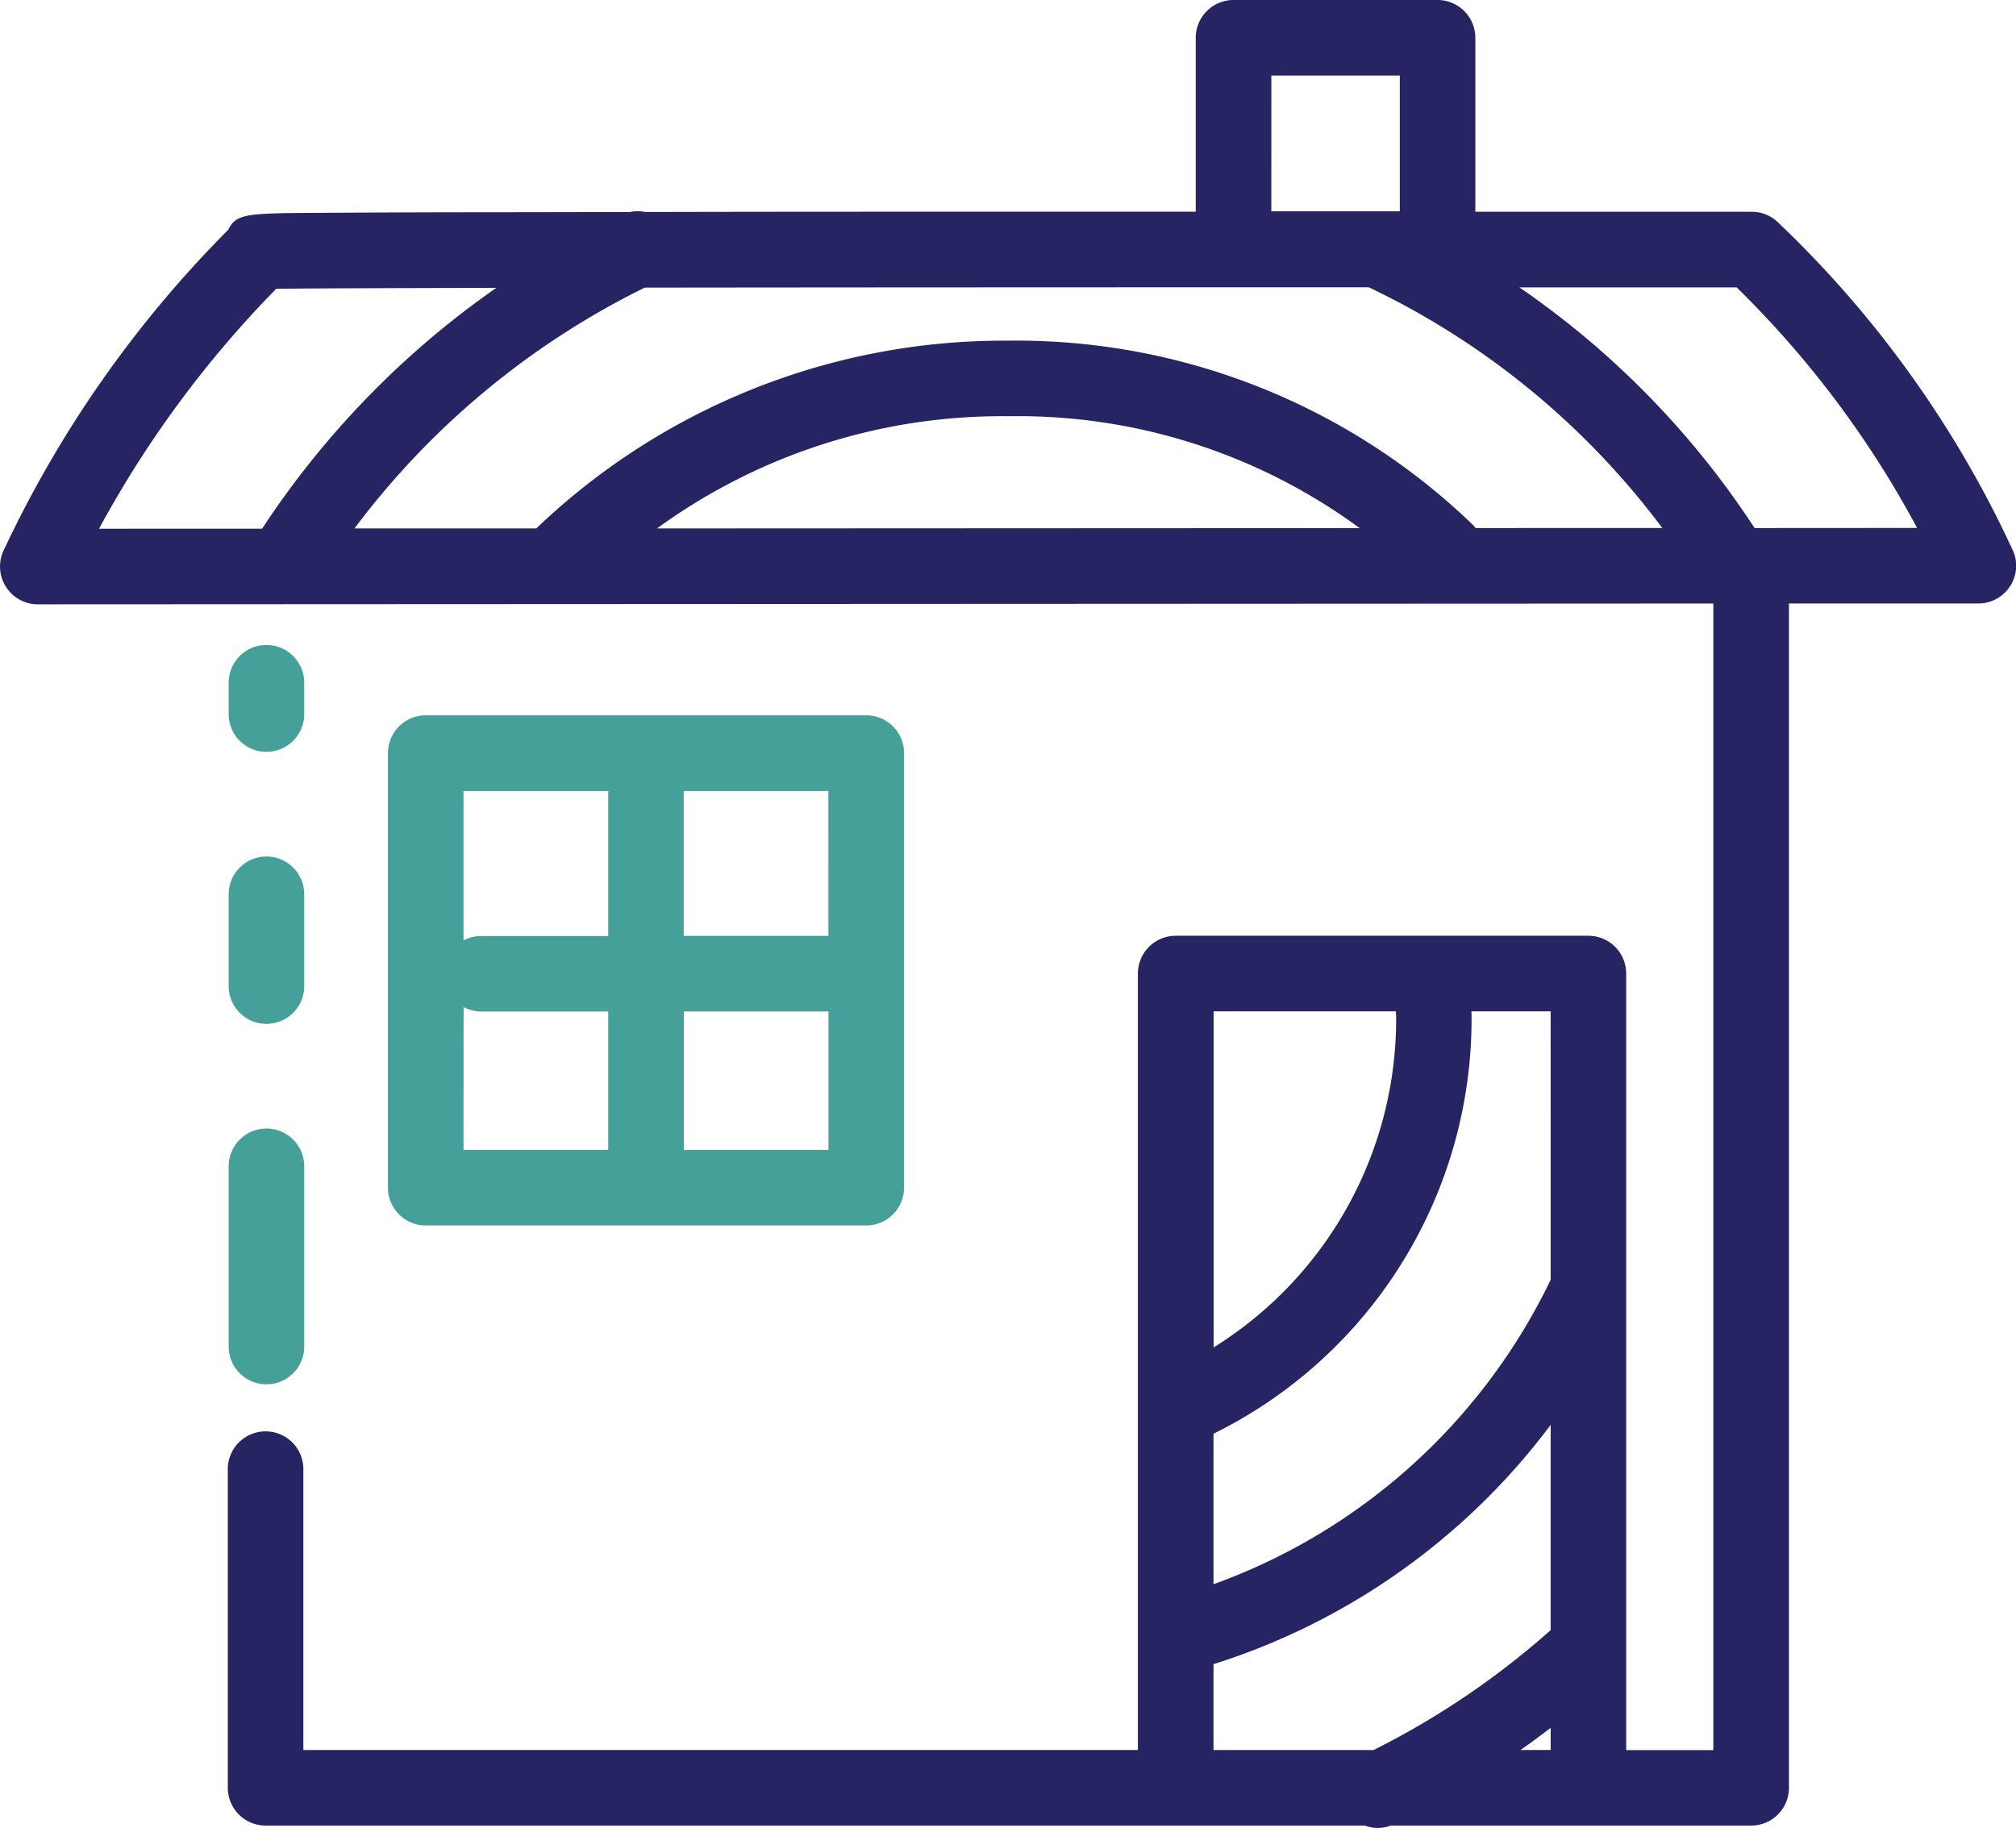 <svg xmlns="http://www.w3.org/2000/svg" width="60.655" height="55" viewBox="0 0 60.655 55"><title>Home</title><g id="Layer_2" data-name="Layer 2"><g id="Layer_1-2" data-name="Layer 1"><path d="M26.061,21.523H12.809a1.137,1.137,0,0,0-1.137,1.137V35.735a1.137,1.137,0,0,0,1.137,1.137H26.061A1.137,1.137,0,0,0,27.2,35.735V22.659A1.137,1.137,0,0,0,26.061,21.523Zm-1.137,6.637H20.571V23.8h4.352ZM18.3,23.8v4.363H14.471a1.124,1.124,0,0,0-.526.134V23.8Zm-4.352,6.5a1.124,1.124,0,0,0,.526.135H18.3V34.6H13.945Zm6.626,4.3V30.432h4.352V34.6Z" fill="#46a09a"/><path d="M8.017,25.771a1.137,1.137,0,0,0-1.137,1.137v2.728a1.137,1.137,0,1,0,2.273,0V26.908A1.137,1.137,0,0,0,8.017,25.771Z" fill="#46a09a"/><path d="M8.017,33.956a1.137,1.137,0,0,0-1.137,1.137v5.456a1.137,1.137,0,0,0,2.273,0V35.093A1.137,1.137,0,0,0,8.017,33.956Z" fill="#46a09a"/><path d="M8.017,19.406a1.137,1.137,0,0,0-1.137,1.137v.909a1.137,1.137,0,1,0,2.273,0v-.909A1.137,1.137,0,0,0,8.017,19.406Z" fill="#46a09a"/><path d="M60.55,16.539A32.286,32.286,0,0,0,53.483,6.68a1.134,1.134,0,0,0-.777-.308l-8.318,0V1.137A1.137,1.137,0,0,0,43.252,0H37.113a1.137,1.137,0,0,0-1.137,1.137V6.37l-5.7,0c-3.761,0-7.521,0-10.861.009a1.13,1.13,0,0,0-.457,0l-4.111.007c-2.106,0-3.861.01-5.092.017-2.335.012-2.643.014-2.886.509A34.294,34.294,0,0,0,.107,16.566a1.137,1.137,0,0,0,1.03,1.617h0l50.412-.024v34.5H48.927V29.293a1.137,1.137,0,0,0-1.137-1.137H35.373a1.137,1.137,0,0,0-1.137,1.137V52.655H9.127V44.171a1.137,1.137,0,0,0-2.273,0v9.621A1.137,1.137,0,0,0,7.99,54.929H41.065a1.1,1.1,0,0,0,.779,0H52.687a1.137,1.137,0,0,0,1.137-1.137V18.158l5.7,0a1.137,1.137,0,0,0,1.03-1.616Zm-14.8,36.116c.306-.215.607-.439.905-.666v.666Zm.905-14.15A18.061,18.061,0,0,1,36.51,47.668V43.139a13.915,13.915,0,0,0,7.765-12.49c0-.072,0-.147-.006-.219h2.385ZM42,30.43c0,.073.006.147.006.219a11.642,11.642,0,0,1-5.492,9.893V30.43ZM36.51,50.073a20.313,20.313,0,0,0,10.144-7.2v6.176a24.62,24.62,0,0,1-5.329,3.608H36.51Zm1.741-47.8h3.865V6.359H38.25ZM2.98,15.909a32.16,32.16,0,0,1,5.331-7.22c.931-.012,3.341-.021,6.619-.027a26.7,26.7,0,0,0-7.044,7.245ZM19.768,15.9a17.632,17.632,0,0,1,10.577-3.376,17.367,17.367,0,0,1,10.563,3.366Zm24.63-.012a1.1,1.1,0,0,0-.075-.088,19.782,19.782,0,0,0-13.978-5.55A20.355,20.355,0,0,0,16.135,15.9l-5.47,0A24.343,24.343,0,0,1,19.4,8.654c6.478-.008,14.668-.01,21.78-.011a23.787,23.787,0,0,1,8.832,7.243Zm8.392,0a26.051,26.051,0,0,0-7.076-7.241H52.25a29.806,29.806,0,0,1,5.429,7.238Z" fill="#272464"/></g></g></svg>